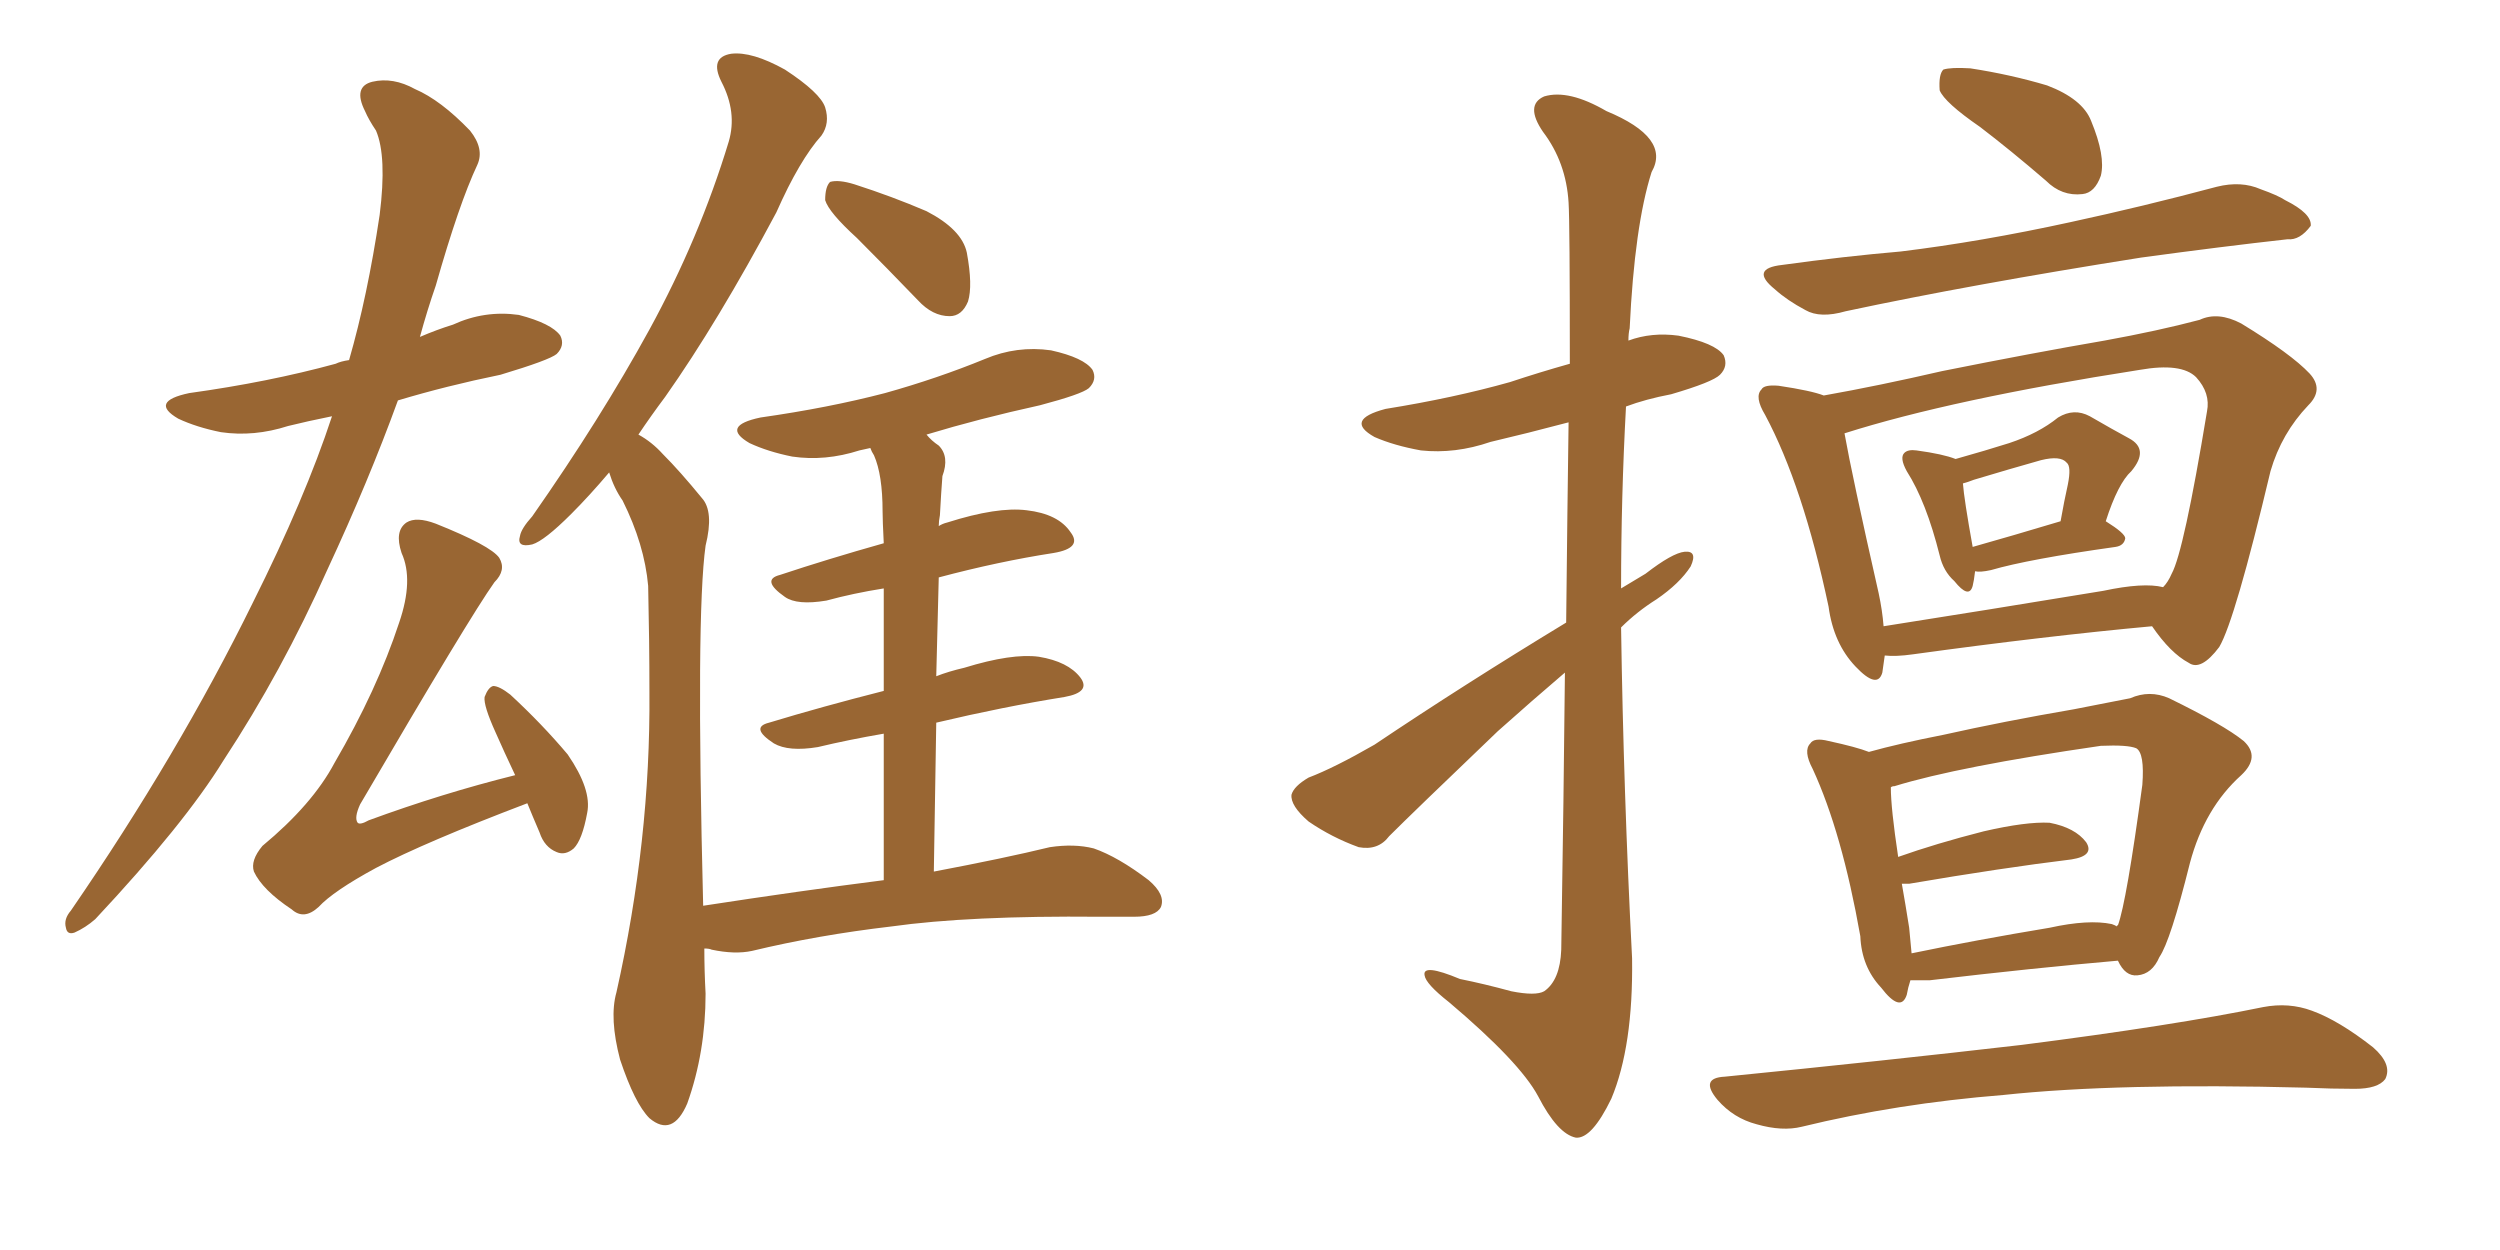 <svg xmlns="http://www.w3.org/2000/svg" xmlns:xlink="http://www.w3.org/1999/xlink" width="300" height="150"><path fill="#996633" padding="10" d="M39.84 49.95L39.84 49.95Q36.91 50.54 34.57 51.12L34.57 51.12Q30.47 52.44 26.51 51.86L26.51 51.86Q23.58 51.27 21.39 50.24L21.39 50.24Q17.87 48.19 22.71 47.17L22.71 47.17Q32.23 45.85 40.28 43.65L40.28 43.65Q40.87 43.36 41.89 43.21L41.89 43.21Q44.09 35.60 45.56 25.78L45.56 25.78Q46.44 18.75 45.12 15.67L45.12 15.67Q44.24 14.36 43.80 13.33L43.80 13.33Q42.33 10.40 44.68 9.81L44.68 9.81Q47.17 9.23 49.80 10.69L49.80 10.69Q52.88 12.01 56.40 15.67L56.40 15.67Q58.15 17.87 57.28 19.78L57.28 19.78Q55.08 24.46 52.29 34.28L52.29 34.28Q51.27 37.21 50.39 40.43L50.39 40.43Q52.44 39.55 54.35 38.96L54.35 38.96Q58.15 37.21 62.26 37.79L62.26 37.79Q66.21 38.82 67.24 40.28L67.24 40.28Q67.82 41.46 66.80 42.48L66.80 42.48Q65.92 43.21 60.06 44.97L60.06 44.97Q53.61 46.29 47.75 48.05L47.75 48.05Q44.24 57.71 39.26 68.41L39.26 68.41Q33.84 80.57 26.81 91.26L26.81 91.26Q22.12 98.88 11.43 110.30L11.43 110.30Q10.25 111.33 8.94 111.91L8.94 111.91Q8.06 112.21 7.91 111.33L7.91 111.33Q7.62 110.30 8.50 109.28L8.50 109.28Q21.39 90.53 30.32 72.36L30.32 72.36Q36.62 59.77 39.84 49.95ZM63.28 96.39L63.28 96.39Q50.98 101.07 45.12 104.15L45.12 104.15Q39.99 106.93 38.23 108.84L38.23 108.84Q36.47 110.45 35.01 109.13L35.01 109.13Q31.49 106.79 30.47 104.59L30.47 104.59Q30.03 103.27 31.49 101.51L31.49 101.51Q37.50 96.53 40.14 91.55L40.14 91.55Q45.26 82.76 47.90 74.71L47.90 74.71Q49.66 69.58 48.19 66.36L48.19 66.36Q47.31 63.72 48.78 62.70L48.78 62.70Q49.95 61.96 52.29 62.84L52.29 62.84Q58.89 65.48 59.91 66.94L59.91 66.94Q60.79 68.41 59.33 69.87L59.33 69.87Q56.40 73.97 43.21 96.53L43.21 96.53Q42.48 98.14 42.92 98.73L42.92 98.73Q43.21 99.02 44.24 98.44L44.24 98.44Q53.03 95.21 61.82 93.02L61.82 93.02Q60.50 90.23 59.47 87.89L59.47 87.89Q58.01 84.67 58.15 83.64L58.15 83.64Q58.59 82.47 59.18 82.32L59.18 82.32Q59.91 82.32 61.23 83.35L61.23 83.35Q65.04 86.87 68.12 90.53L68.12 90.53Q71.04 94.78 70.46 97.56L70.46 97.56Q69.87 100.78 68.85 101.81L68.85 101.81Q67.82 102.69 66.80 102.25L66.80 102.25Q65.33 101.66 64.75 99.90L64.75 99.90Q63.87 97.85 63.28 96.39ZM102.83 28.56L102.83 28.56Q99.46 25.49 99.02 24.02L99.02 24.02Q99.02 22.41 99.61 21.83L99.61 21.83Q100.63 21.53 102.54 22.12L102.54 22.12Q107.08 23.58 111.18 25.34L111.18 25.34Q115.43 27.54 116.02 30.32L116.02 30.32Q116.75 34.28 116.16 36.18L116.16 36.18Q115.43 37.94 113.96 37.94L113.96 37.94Q111.91 37.94 110.16 36.04L110.16 36.04Q106.35 32.08 102.83 28.56ZM106.05 105.62L106.05 105.62L106.05 105.62Q106.05 95.51 106.05 88.04L106.05 88.04Q101.81 88.77 98.14 89.65L98.14 89.65Q94.63 90.23 92.87 89.21L92.87 89.21Q89.94 87.30 92.29 86.72L92.29 86.72Q98.58 84.81 106.05 82.91L106.05 82.91Q106.05 75.44 106.05 70.61L106.05 70.61Q102.39 71.19 99.17 72.07L99.17 72.07Q95.65 72.66 94.19 71.63L94.19 71.63Q91.26 69.58 93.60 68.99L93.60 68.99Q99.32 67.09 106.05 65.19L106.05 65.19Q105.91 62.40 105.91 61.38L105.91 61.38Q105.91 56.98 104.88 54.64L104.88 54.64Q104.59 54.20 104.44 53.76L104.44 53.76Q103.71 53.91 103.13 54.05L103.13 54.05Q99.02 55.37 95.07 54.79L95.07 54.79Q92.14 54.20 89.94 53.17L89.94 53.17Q86.43 51.12 91.26 50.10L91.26 50.10Q99.46 48.93 106.20 47.17L106.20 47.17Q112.50 45.41 118.21 43.07L118.21 43.07Q122.02 41.46 126.12 42.04L126.12 42.04Q130.08 42.92 131.10 44.38L131.10 44.38Q131.69 45.56 130.66 46.58L130.66 46.58Q129.79 47.31 124.80 48.63L124.80 48.63Q117.48 50.24 111.18 52.15L111.18 52.15Q111.77 52.88 112.65 53.47L112.65 53.47Q113.96 54.79 113.09 57.13L113.09 57.13Q112.94 59.03 112.79 61.82L112.79 61.82Q112.65 62.55 112.65 63.13L112.65 63.13Q113.09 62.84 113.67 62.70L113.67 62.70Q119.68 60.79 123.19 61.23L123.19 61.23Q127.00 61.67 128.47 63.87L128.47 63.87Q129.93 65.77 126.42 66.36L126.42 66.36Q119.82 67.38 112.65 69.29L112.65 69.29Q112.50 74.85 112.35 81.15L112.35 81.15Q113.82 80.57 115.72 80.13L115.72 80.13Q121.44 78.37 124.66 78.81L124.66 78.81Q128.17 79.39 129.64 81.30L129.64 81.30Q130.96 83.06 127.73 83.64L127.73 83.64Q120.41 84.81 112.35 86.72L112.35 86.72Q112.21 95.21 112.06 104.59L112.06 104.59Q120.56 102.98 125.98 101.66L125.98 101.66Q128.91 101.22 131.25 101.81L131.25 101.81Q134.18 102.83 137.84 105.62L137.84 105.62Q139.89 107.37 139.31 108.84L139.31 108.84Q138.72 110.01 136.08 110.01L136.08 110.01Q134.18 110.01 131.98 110.01L131.98 110.01Q116.31 109.86 106.93 111.18L106.93 111.18Q98.14 112.21 90.23 114.11L90.23 114.11Q88.18 114.55 85.40 113.96L85.40 113.96Q85.11 113.82 84.52 113.82L84.52 113.82Q84.52 116.46 84.67 119.24L84.67 119.24Q84.67 126.27 82.47 132.42L82.47 132.42Q80.71 136.52 77.93 134.18L77.93 134.18Q76.17 132.42 74.41 127.15L74.41 127.15Q73.10 122.17 73.97 119.09L73.97 119.09Q78.08 100.78 77.93 83.06L77.93 83.06Q77.93 76.90 77.78 70.31L77.78 70.31Q77.34 65.33 74.71 60.06L74.71 60.06Q73.68 58.59 73.10 56.69L73.10 56.69Q70.75 59.47 68.55 61.67L68.55 61.67Q65.33 64.89 63.87 65.33L63.87 65.33Q61.96 65.77 62.40 64.31L62.40 64.31Q62.55 63.43 63.87 61.96L63.87 61.96Q72.07 50.24 77.93 39.55L77.93 39.55Q83.94 28.56 87.45 16.99L87.45 16.99Q88.48 13.48 86.57 9.81L86.57 9.81Q85.11 6.88 87.74 6.45L87.74 6.45Q90.23 6.15 94.19 8.35L94.19 8.35Q98.44 11.13 99.02 12.89L99.02 12.89Q99.61 14.79 98.58 16.26L98.58 16.26Q95.95 19.19 93.16 25.49L93.16 25.49Q86.13 38.67 79.83 47.61L79.83 47.61Q78.08 49.95 76.61 52.15L76.61 52.15Q78.22 53.03 79.54 54.49L79.54 54.49Q81.59 56.54 84.23 59.77L84.23 59.77Q85.69 61.38 84.67 65.48L84.67 65.48Q83.50 73.83 84.38 108.69L84.38 108.69Q95.80 106.93 106.05 105.62ZM187.94 74.71L187.94 74.71Q188.09 60.50 188.23 50.68L188.23 50.68Q183.25 52.00 178.86 53.03L178.86 53.03Q174.61 54.49 170.51 54.05L170.51 54.05Q167.29 53.47 164.94 52.44L164.94 52.44Q161.28 50.39 166.26 49.07L166.26 49.07Q174.46 47.75 181.20 45.85L181.20 45.85Q184.72 44.68 188.38 43.65L188.38 43.65Q188.38 26.66 188.23 24.32L188.23 24.32Q187.94 19.48 185.16 15.82L185.16 15.82Q182.96 12.60 185.30 11.57L185.30 11.57Q188.23 10.69 192.77 13.33L192.77 13.33Q200.54 16.55 198.19 20.65L198.19 20.65Q196.14 27.10 195.56 39.40L195.56 39.40Q195.41 39.99 195.41 40.87L195.41 40.87Q198.19 39.84 201.42 40.28L201.42 40.28Q205.81 41.16 206.84 42.63L206.84 42.63Q207.42 43.95 206.40 44.97L206.40 44.97Q205.52 45.85 200.54 47.31L200.54 47.31Q197.46 47.90 195.12 48.78L195.12 48.78Q194.53 59.62 194.53 70.61L194.53 70.61Q196.00 69.73 197.46 68.85L197.46 68.85Q200.68 66.36 202.15 66.21L202.15 66.21Q203.76 66.06 202.88 67.97L202.88 67.97Q201.56 70.02 198.78 71.92L198.78 71.92Q196.44 73.39 194.53 75.29L194.53 75.29Q194.82 95.07 195.85 114.99L195.85 114.99Q196.00 125.54 193.36 131.84L193.36 131.84Q191.02 136.67 189.11 136.52L189.11 136.52Q186.91 136.08 184.57 131.54L184.57 131.54Q182.37 127.44 173.88 120.26L173.88 120.26Q171.09 118.07 170.95 117.04L170.95 117.04Q170.65 115.58 175.20 117.48L175.20 117.48Q178.13 118.07 181.35 118.95L181.35 118.95Q184.28 119.53 185.30 118.95L185.30 118.95Q187.21 117.63 187.35 113.96L187.35 113.96Q187.65 95.21 187.79 80.71L187.79 80.71Q183.84 84.08 179.74 87.74L179.74 87.74Q169.48 97.56 166.70 100.34L166.70 100.34Q165.38 102.10 163.04 101.66L163.04 101.66Q159.81 100.49 157.03 98.58L157.03 98.58Q154.83 96.68 154.98 95.36L154.98 95.36Q155.27 94.34 157.03 93.31L157.03 93.31Q160.11 92.14 164.94 89.36L164.94 89.36Q175.63 82.18 187.94 74.71ZM237.60 15.23L237.60 15.23Q233.35 12.30 232.76 10.84L232.76 10.84Q232.62 8.94 233.20 8.35L233.20 8.35Q234.08 8.06 236.43 8.20L236.43 8.20Q241.26 8.94 245.65 10.25L245.65 10.25Q249.90 11.87 250.93 14.50L250.93 14.50Q252.69 18.75 252.10 21.09L252.10 21.09Q251.37 23.14 249.90 23.29L249.90 23.29Q247.41 23.58 245.51 21.68L245.51 21.68Q241.26 18.02 237.60 15.23ZM213.87 31.79L213.87 31.79Q221.34 30.76 228.08 30.18L228.08 30.18Q237.74 29.00 248.44 26.66L248.44 26.66Q257.23 24.76 266.02 22.41L266.02 22.41Q268.95 21.68 271.29 22.71L271.29 22.71Q273.34 23.44 274.22 24.02L274.22 24.02Q277.44 25.63 277.29 27.10L277.29 27.10Q275.98 28.86 274.51 28.71L274.51 28.71Q266.60 29.59 256.93 30.91L256.93 30.91Q236.57 34.13 221.48 37.35L221.48 37.35Q218.41 38.23 216.65 37.21L216.65 37.21Q214.45 36.04 212.99 34.72L212.99 34.72Q209.91 32.23 213.87 31.79ZM237.01 68.55L237.01 68.55Q236.87 69.73 236.72 70.31L236.72 70.31Q236.28 71.92 234.52 69.73L234.52 69.73Q233.20 68.55 232.76 66.65L232.76 66.65Q231.15 60.21 228.81 56.54L228.81 56.54Q227.93 54.93 228.52 54.35L228.52 54.35Q228.96 53.91 229.98 54.05L229.98 54.05Q233.20 54.49 234.67 55.08L234.67 55.08Q238.33 54.05 241.11 53.17L241.11 53.17Q244.63 52.00 246.97 50.10L246.97 50.10Q248.88 48.93 250.78 49.95L250.78 49.95Q253.56 51.56 255.47 52.59L255.47 52.59Q257.96 53.91 255.76 56.54L255.76 56.54Q254.15 58.01 252.69 62.55L252.69 62.55Q255.03 64.01 255.03 64.60L255.03 64.60Q254.88 65.48 253.86 65.63L253.86 65.63Q243.46 67.09 238.92 68.41L238.92 68.41Q237.60 68.70 237.01 68.55ZM236.72 65.63L236.72 65.63Q241.41 64.31 247.27 62.55L247.27 62.55Q247.71 60.06 248.14 58.15L248.14 58.15Q248.58 55.96 248.00 55.52L248.00 55.52Q247.27 54.64 244.92 55.22L244.92 55.22Q241.26 56.25 236.87 57.57L236.87 57.57Q236.13 57.86 235.55 58.01L235.55 58.01Q235.69 59.91 236.72 65.63ZM226.17 78.66L226.17 78.66Q226.03 79.69 225.88 80.71L225.88 80.71Q225.29 82.76 222.66 79.98L222.66 79.98Q220.02 77.20 219.43 72.80L219.43 72.80Q216.36 58.30 211.82 49.80L211.82 49.80Q210.50 47.61 211.38 46.73L211.38 46.73Q211.67 46.14 213.43 46.29L213.43 46.29Q217.38 46.88 218.85 47.46L218.85 47.46Q225.44 46.29 233.06 44.53L233.06 44.53Q244.04 42.33 252.54 40.87L252.54 40.87Q258.98 39.70 263.96 38.38L263.96 38.38Q266.16 37.35 268.95 38.82L268.95 38.82Q274.95 42.48 277.15 44.82L277.15 44.82Q278.91 46.73 277.00 48.63L277.00 48.63Q273.78 52.00 272.46 56.54L272.46 56.54L272.46 56.54Q268.21 74.41 266.31 77.64L266.31 77.64Q264.11 80.57 262.65 79.54L262.65 79.54Q260.45 78.37 258.25 75.15L258.25 75.15Q245.51 76.32 229.54 78.52L229.54 78.52Q227.49 78.81 226.17 78.66ZM252.39 70.90L252.39 70.90Q257.23 69.87 259.57 70.46L259.57 70.46Q260.16 69.87 260.60 68.85L260.60 68.85Q262.06 66.21 264.84 49.37L264.84 49.37Q265.28 47.17 263.53 45.26L263.53 45.26Q261.77 43.51 256.79 44.38L256.79 44.38Q234.23 47.90 221.34 52.00L221.34 52.00Q222.22 56.98 225.44 71.19L225.44 71.19Q225.88 73.24 226.03 75.15L226.03 75.15Q238.18 73.24 252.39 70.90ZM229.25 117.63L229.25 117.63Q228.96 118.51 228.81 119.38L228.81 119.38Q228.08 121.58 225.73 118.51L225.73 118.51Q223.39 116.02 223.24 112.35L223.24 112.35Q221.04 99.90 217.53 92.29L217.53 92.29Q216.36 90.09 217.24 89.21L217.24 89.21Q217.68 88.48 219.43 88.92L219.43 88.92Q222.80 89.65 224.27 90.23L224.27 90.23Q227.93 89.21 233.20 88.18L233.20 88.18Q240.38 86.57 248.88 85.11L248.88 85.11Q252.54 84.38 255.62 83.79L255.62 83.79Q257.96 82.76 260.30 83.79L260.30 83.79Q266.89 87.01 269.24 88.92L269.24 88.92Q271.29 90.82 268.95 93.02L268.95 93.02Q264.55 96.97 262.79 103.56L262.79 103.56Q260.45 112.94 259.13 114.84L259.13 114.84Q258.25 116.89 256.49 117.04L256.49 117.04Q255.03 117.19 254.15 115.28L254.15 115.28Q244.04 116.16 231.59 117.63L231.59 117.63Q230.27 117.63 229.25 117.63ZM253.42 110.89L253.42 110.89Q253.86 111.04 254.00 111.18L254.00 111.18Q254.00 111.04 254.15 111.04L254.15 111.04Q255.18 108.25 257.08 94.19L257.08 94.19Q257.37 90.38 256.35 89.79L256.35 89.79Q255.32 89.36 252.10 89.50L252.10 89.50Q234.96 91.99 227.34 94.34L227.34 94.34Q227.05 94.34 226.90 94.48L226.90 94.48Q226.90 96.97 227.78 102.83L227.78 102.83Q232.32 101.22 238.04 99.76L238.04 99.76Q243.16 98.58 245.95 98.73L245.95 98.73Q249.02 99.32 250.34 101.07L250.34 101.07Q251.37 102.69 248.58 103.13L248.58 103.13Q240.23 104.15 229.10 106.05L229.10 106.05Q228.37 106.05 228.22 106.05L228.22 106.05Q228.66 108.54 229.10 111.33L229.10 111.33Q229.25 112.94 229.39 114.40L229.39 114.40Q237.16 112.79 245.95 111.33L245.95 111.33Q250.63 110.30 253.42 110.89ZM206.98 129.20L206.98 129.20L206.98 129.20Q226.17 127.29 242.58 125.39L242.58 125.39Q260.89 123.05 271.58 120.85L271.58 120.85Q274.66 120.26 277.44 121.29L277.44 121.29Q280.66 122.46 284.77 125.68L284.77 125.68Q287.11 127.73 286.23 129.49L286.23 129.49Q285.35 130.66 282.57 130.66L282.57 130.66Q279.79 130.66 276.71 130.52L276.71 130.52Q254.15 129.93 240.38 131.40L240.38 131.40Q227.64 132.42 216.21 135.21L216.21 135.21Q213.87 135.79 210.79 134.91L210.79 134.91Q208.01 134.18 206.10 131.98L206.10 131.98Q203.91 129.35 206.98 129.20Z"/></svg>